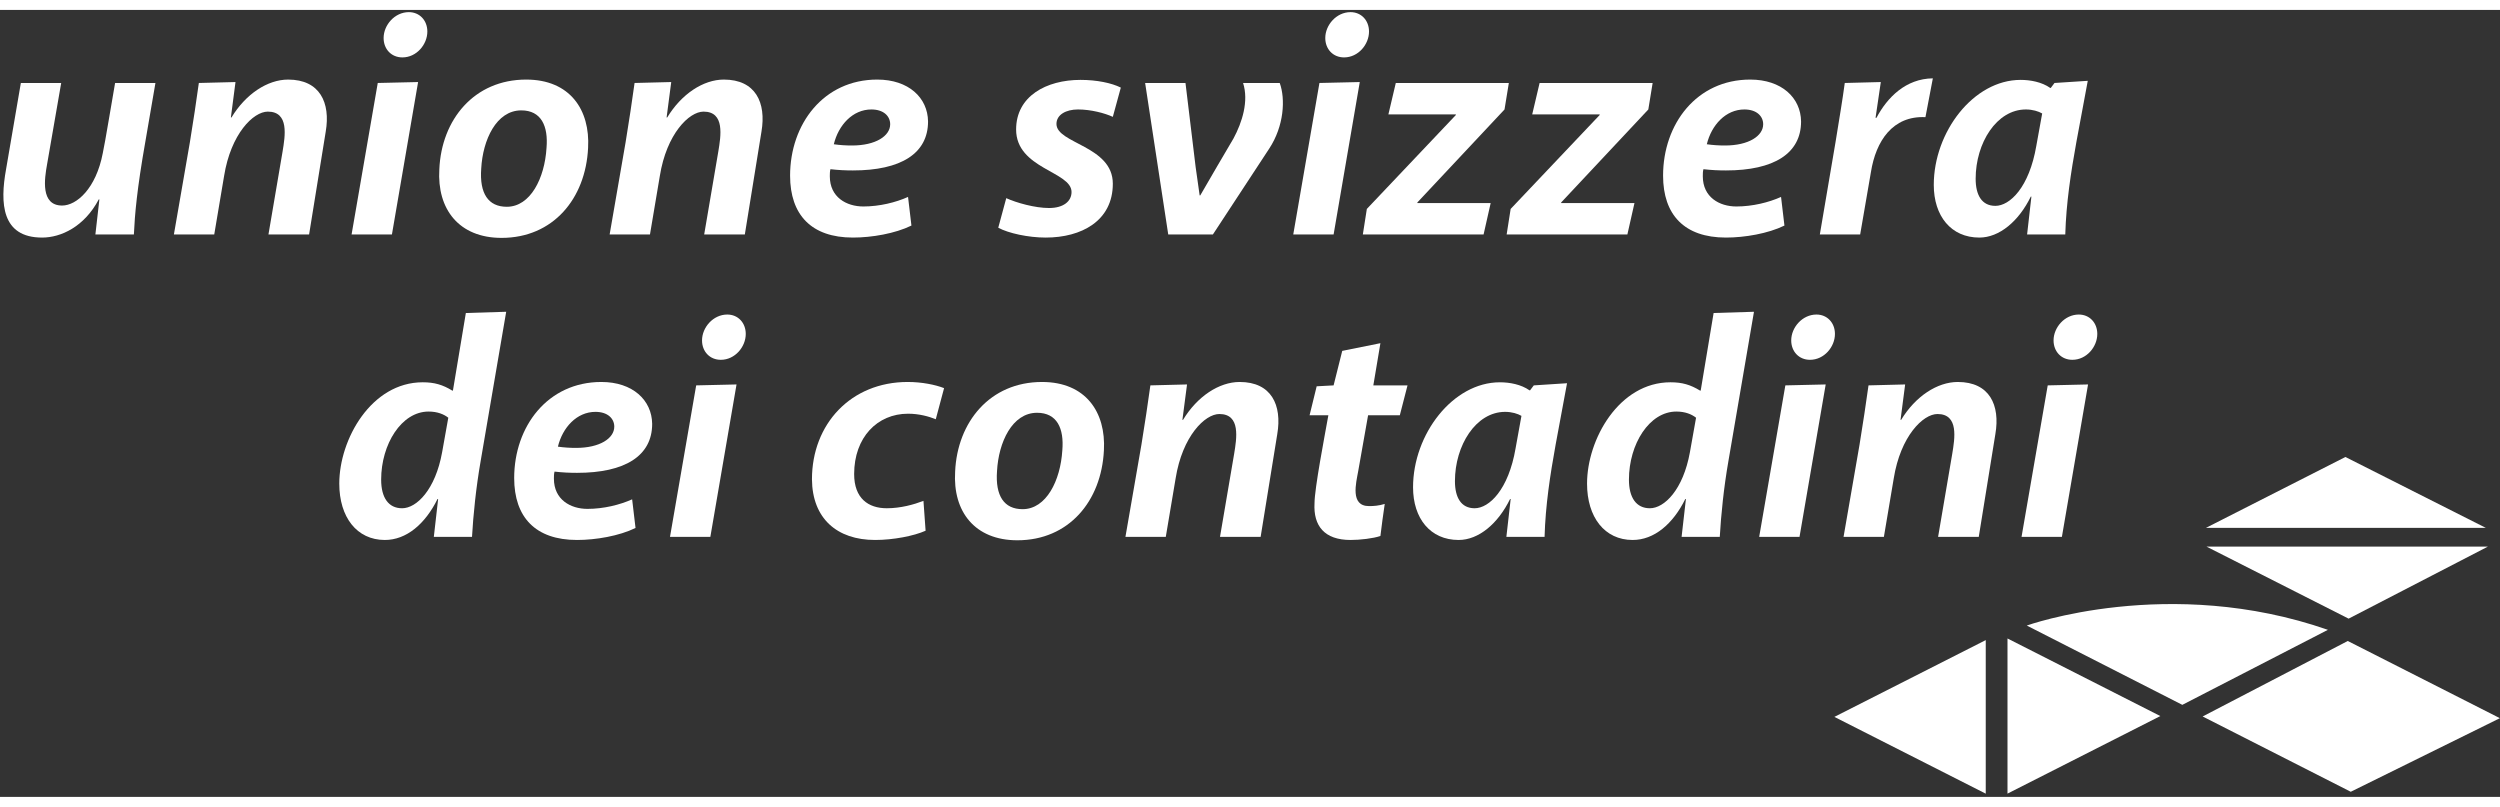 <?xml version="1.0" encoding="utf-8"?>
<!-- Generator: Adobe Illustrator 15.1.0, SVG Export Plug-In  -->
<!DOCTYPE svg PUBLIC "-//W3C//DTD SVG 1.1//EN" "http://www.w3.org/Graphics/SVG/1.1/DTD/svg11.dtd">
<svg version="1.1"
	 xmlns="http://www.w3.org/2000/svg" xmlns:xlink="http://www.w3.org/1999/xlink" xmlns:a="http://ns.adobe.com/AdobeSVGViewerExtensions/3.0/"
	 x="0px" y="0px" width="220px" height="71px" viewBox="-0.924 -0.604 683 215" enable-background="new -0.924 -0.604 683 215"
	 xml:space="preserve">
<rect x="-0.924" y="-0.604" width="683" height="215" fill="#333333" stroke="none"/>
<defs>
</defs>
<path fill="#ffffff" d="M26.06,51.159C22.105,58.645,15.712,61.59,10.578,61.59c-11.105,0-11.525-9.421-9.843-18.68l4.037-23.556h11.022
	l-3.87,22.295c-0.673,3.785-1.85,11.19,4.123,11.19c3.955,0,9.255-4.626,11.107-14.305c0.505-2.101,2.945-16.911,3.365-19.181
	h11.022l-2.777,16.154c-2.27,12.871-2.86,19.771-3.113,25.24H25.135l1.095-9.59H26.06z"/>
<path fill="#ffffff" d="M88.065,32.645l-4.544,28.104H72.416l3.87-22.72c0.672-4.12,1.85-10.85-4.038-10.85c-3.955,0-10.097,6.055-11.949,17.584
	l-2.693,15.985H46.583l4.375-25.24c0.927-5.724,1.767-11.194,2.442-16.154L63.413,19.1l-1.262,9.675h0.167
	c3.87-6.395,9.845-10.35,15.482-10.35C86.466,18.425,89.411,24.739,88.065,32.645z"/>
<path fill="#ffffff" d="M102.279,19.354l11.022-0.255l-7.152,41.649H95.127L102.279,19.354z M110.777,0c2.945,0,5.05,2.271,5.05,5.3
	c0,3.535-2.945,7.069-6.815,7.069c-3.03,0-5.133-2.274-5.133-5.3C103.879,3.534,106.907,0,110.777,0z"/>
<path fill="#ffffff" d="M159.742,37.104c-0.673,13.885-9.592,24.57-23.643,24.57c-11.612,0-17.67-7.825-16.997-18.765
	c0.59-13.546,9.507-24.485,23.728-24.485C154.777,18.425,160.332,26.674,159.742,37.104z M130.545,42.744
	c-0.503,6.815,1.938,10.431,6.985,10.431c6.478,0,10.35-7.825,10.855-16.07c0.505-5.971-1.433-10.265-6.9-10.265
	C134.67,26.84,130.967,34.919,130.545,42.744z"/>
<path fill="#ffffff" d="M207.108,32.645l-4.545,28.104h-11.105l3.87-22.72c0.675-4.12,1.85-10.85-4.036-10.85c-3.955,0-10.1,6.055-11.95,17.584
	l-2.694,15.985h-11.021l4.371-25.24c0.929-5.724,1.77-11.194,2.444-16.154l10.015-0.255l-1.265,9.675h0.17
	c3.87-6.395,9.845-10.35,15.48-10.35C205.508,18.425,208.453,24.739,207.108,32.645z"/>
<path fill="#ffffff" d="M225.783,44.845c0,5.725,4.541,8.249,9.166,8.249c4.379,0,8.835-1.095,12.204-2.609l0.925,7.825
	c-4.46,2.189-10.855,3.28-15.99,3.28c-11.355,0-17.16-6.226-17.16-16.91c0-14.136,9.17-26.255,23.81-26.255
	c8.584,0,13.8,4.965,13.88,11.444c0,8.75-7.401,13.38-20.53,13.38c-1.935,0-3.955-0.085-6.14-0.339
	C225.783,43.5,225.783,44.259,225.783,44.845z M231.839,36.435c6.479,0,10.435-2.61,10.435-5.806c0-2.189-1.765-4.039-5.135-4.039
	c-5.134,0-9.004,4.29-10.265,9.505C228.644,36.35,230.324,36.435,231.839,36.435z"/>
<path fill="#ffffff" d="M291.82,49.14c0-5.64-15.141-6.311-15.141-17.08c0-9.09,8.241-13.55,17.585-13.55c4.456,0,8.495,0.845,11.02,2.104
	l-2.185,7.995c-2.19-1.01-5.975-2.02-9.51-2.02c-3.28,0-5.89,1.43-5.89,3.954c0,5.386,15.4,5.971,15.4,16.32
	c0,10.185-8.585,14.726-18.345,14.726c-4.715,0-10.18-1.176-12.955-2.69l2.185-8.08c2.78,1.265,7.825,2.695,11.695,2.695
	C289.635,53.515,291.82,51.664,291.82,49.14z"/>
<path fill="#ffffff" d="M318.24,60.749l-6.314-41.395h11.024l2.775,22.97l1.095,7.74h0.17l4.541-7.825l4.544-7.74
	c2.355-4.375,4.205-10.185,2.61-15.145h10.013c1.596,4.375,1.176,11.779-2.864,17.92l-15.399,23.475H318.24z"/>
<path fill="#ffffff" d="M359.545,19.354l11.021-0.255l-7.15,41.649h-11.024L359.545,19.354z M368.041,0c2.945,0,5.05,2.271,5.05,5.3
	c0,3.535-2.944,7.069-6.814,7.069c-3.03,0-5.135-2.274-5.135-5.3C361.141,3.534,364.171,0,368.041,0z"/>
<path fill="#ffffff" d="M410.111,26.59l-23.814,25.409v0.17h20.029l-1.936,8.58h-32.988l1.095-6.984l24.319-25.66v-0.17h-18.43l2.021-8.58h30.884
	L410.111,26.59z"/>
<path fill="#ffffff" d="M449.397,26.59l-23.811,25.409v0.17h20.025l-1.936,8.58h-32.984l1.095-6.984l24.319-25.66v-0.17h-18.429l2.02-8.58h30.88
	L449.397,26.59z"/>
<path fill="#ffffff" d="M464.283,44.845c0,5.725,4.545,8.249,9.175,8.249c4.375,0,8.835-1.095,12.2-2.609l0.925,7.825
	c-4.46,2.189-10.854,3.28-15.985,3.28c-11.359,0-17.169-6.226-17.169-16.91c0-14.136,9.174-26.255,23.814-26.255
	c8.58,0,13.8,4.965,13.885,11.444c0,8.75-7.409,13.38-20.53,13.38c-1.936,0-3.955-0.085-6.145-0.339
	C464.283,43.5,464.283,44.259,464.283,44.845z M470.342,36.435c6.479,0,10.435-2.61,10.435-5.806c0-2.189-1.77-4.039-5.13-4.039
	c-5.135,0-9.005,4.29-10.27,9.505C467.143,36.35,468.828,36.435,470.342,36.435z"/>
<path fill="#ffffff" d="M511.734,28.859c2.944-5.555,7.994-10.685,15.395-10.77l-2.02,10.6c-9-0.42-13.545,6.565-14.891,14.979l-2.945,17.08h-11.02
	l4.29-25.24c0.925-5.724,1.935-11.699,2.524-16.154l9.846-0.255l-1.435,9.76H511.734z"/>
<path fill="#ffffff" d="M566.338,35.509c-1.515,8.411-2.775,16.575-3.03,25.24h-10.43l1.175-10.35h-0.165c-3.285,6.73-8.585,11.19-14.055,11.19
	c-7.74,0-12.45-5.891-12.45-14.386c0-14.475,10.854-28.694,23.726-28.694c2.694,0,5.805,0.59,8.075,2.189h0.17l1.01-1.345
	l9.089-0.59L566.338,35.509z M556.999,27.685c-1.01-0.59-2.61-1.095-4.46-1.095c-7.995,0-13.715,9.17-13.715,18.93
	c0,4.46,1.681,7.405,5.385,7.405c3.955,0,9.255-5.05,11.19-16.41L556.999,27.685z"/>
<path fill="#ffffff" d="M122.813,103.4l3.533-21.204l11.022-0.336l-6.983,40.806c-1.262,7.239-2.02,14.725-2.357,20.699h-10.432l1.177-10.35h-0.167
	c-3.365,6.815-8.498,11.19-14.387,11.19c-7.658,0-12.453-6.226-12.453-15.396c0-12.119,8.75-27.685,22.8-27.685
	c3.197,0,5.47,0.675,8.077,2.274H122.813z M121.551,110.806c-1.177-0.93-2.945-1.685-5.385-1.685
	c-7.405,0-12.958,8.919-12.958,18.595c0,4.965,2.02,7.824,5.72,7.824c3.955,0,9.087-5.049,10.939-15.314L121.551,110.806z"/>
<path fill="#ffffff" d="M150.404,127.461c0,5.725,4.543,8.249,9.17,8.249c4.377,0,8.837-1.095,12.202-2.609l0.925,7.825
	c-4.46,2.189-10.855,3.28-15.987,3.28c-11.357,0-17.165-6.226-17.165-16.91c0-14.136,9.172-26.255,23.812-26.255
	c8.581,0,13.8,4.965,13.885,11.444c0,8.75-7.409,13.38-20.532,13.38c-1.935,0-3.955-0.085-6.142-0.339
	C150.404,126.116,150.404,126.875,150.404,127.461z M156.462,119.051c6.48,0,10.435-2.61,10.435-5.806c0-2.189-1.77-4.04-5.132-4.04
	c-5.134,0-9.004,4.291-10.267,9.506C153.265,118.966,154.947,119.051,156.462,119.051z"/>
<path fill="#ffffff" d="M189.272,101.971l11.024-0.255l-7.154,41.649h-11.024L189.272,101.971z M197.768,82.616c2.945,0,5.049,2.27,5.049,5.3
	c0,3.535-2.945,7.069-6.814,7.069c-3.03,0-5.131-2.274-5.131-5.3C190.872,86.15,193.898,82.616,197.768,82.616z"/>
<path fill="#ffffff" d="M232.429,126.2c0,6.646,3.87,9.34,8.92,9.34c3.785,0,7.404-1.01,10.014-2.02l0.586,8.16
	c-3.196,1.435-8.835,2.525-13.8,2.525c-10.431,0-17.161-5.891-17.246-16.575c0-15.061,10.6-26.59,26.165-26.59
	c3.87,0,7.575,0.76,9.93,1.685l-2.27,8.5c-1.854-0.76-4.545-1.515-7.575-1.515C238.743,109.711,232.429,116.19,232.429,126.2z"/>
<path fill="#ffffff" d="M300.664,119.721c-0.675,13.885-9.594,24.569-23.645,24.569c-11.61,0-17.67-7.824-17-18.764
	c0.594-13.546,9.51-24.485,23.729-24.485C295.699,101.041,301.249,109.29,300.664,119.721z M271.464,125.36
	c-0.505,6.815,1.939,10.431,6.985,10.431c6.479,0,10.35-7.825,10.854-16.07c0.505-5.975-1.43-10.265-6.9-10.265
	C275.589,109.456,271.884,117.535,271.464,125.36z"/>
<path fill="#ffffff" d="M348.029,115.261l-4.549,28.104h-11.101l3.87-22.72c0.671-4.12,1.851-10.851-4.04-10.851
	c-3.955,0-10.099,6.056-11.95,17.585l-2.69,15.985h-11.024l4.379-25.24c0.925-5.725,1.765-11.194,2.436-16.154l10.014-0.255
	l-1.264,9.675h0.169c3.87-6.395,9.845-10.35,15.48-10.35C346.424,101.041,349.37,107.355,348.029,115.261z"/>
<path fill="#ffffff" d="M361.986,110.131h-5.131l1.936-7.91l4.625-0.25l2.359-9.425l10.431-2.105l-1.936,11.53h9.34l-2.101,8.16h-8.669
	l-2.694,15.229c-0.586,3.28-2.271,9.59,2.944,9.59c1.265,0,2.61-0.084,4.295-0.59c-0.425,2.61-0.841,6.145-1.18,8.755
	c-1.936,0.67-5.551,1.091-8.16,1.091c-7.15,0-10.181-3.87-9.845-10.011C358.201,130.155,360.98,115.766,361.986,110.131z"/>
<path fill="#ffffff" d="M424.081,118.125c-1.52,8.411-2.78,16.575-3.03,25.24h-10.435l1.176-10.35h-0.166c-3.28,6.73-8.584,11.19-14.05,11.19
	c-7.74,0-12.455-5.891-12.455-14.386c0-14.475,10.855-28.694,23.726-28.694c2.694,0,5.805,0.59,8.079,2.189h0.17l1.01-1.345
	l9.086-0.59L424.081,118.125z M414.736,110.301c-1.01-0.59-2.605-1.096-4.455-1.096c-7.995,0-13.715,9.171-13.715,18.931
	c0,4.46,1.68,7.404,5.381,7.404c3.954,0,9.259-5.049,11.193-16.405L414.736,110.301z"/>
<path fill="#ffffff" d="M463.706,103.4l3.53-21.204l11.025-0.336l-6.985,40.806c-1.265,7.239-2.02,14.725-2.359,20.699h-10.431l1.18-10.35h-0.169
	c-3.365,6.815-8.496,11.19-14.386,11.19c-7.659,0-12.455-6.226-12.455-15.396c0-12.119,8.75-27.685,22.801-27.685
	c3.199,0,5.47,0.675,8.079,2.274H463.706z M462.441,110.806c-1.18-0.93-2.944-1.685-5.385-1.685
	c-7.404,0-12.955,8.919-12.955,18.595c0,4.965,2.02,7.824,5.72,7.824c3.955,0,9.086-5.049,10.94-15.314L462.441,110.806z"/>
<path fill="#ffffff" d="M486.833,101.971l11.024-0.255l-7.154,41.649h-11.021L486.833,101.971z M495.333,82.616c2.944,0,5.05,2.27,5.05,5.3
	c0,3.535-2.945,7.069-6.815,7.069c-3.029,0-5.13-2.274-5.13-5.3C488.437,86.15,491.462,82.616,495.333,82.616z"/>
<path fill="#ffffff" d="M544.212,115.261l-4.54,28.104h-11.109l3.87-22.72c0.675-4.12,1.85-10.851-4.035-10.851c-3.955,0-10.096,6.056-11.95,17.585
	l-2.694,15.985h-11.021l4.375-25.24c0.925-5.725,1.766-11.194,2.444-16.154l10.01-0.255l-1.26,9.675h0.166
	c3.869-6.395,9.845-10.35,15.484-10.35C542.618,101.041,545.562,107.355,544.212,115.261z"/>
<path fill="#ffffff" d="M558.513,101.971l11.021-0.255l-7.15,41.649h-11.024L558.513,101.971z M567.009,82.616c2.944,0,5.049,2.27,5.049,5.3
	c0,3.535-2.944,7.069-6.814,7.069c-3.03,0-5.135-2.274-5.135-5.3C560.109,86.15,563.139,82.616,567.009,82.616z"/>
<polygon fill="#ffffff" points="682.041,192.891 641.303,212.996 600.837,192.424 640.484,171.801 "/>
<path fill="#ffffff" d="M635.057,168.754l-39.77,20.496l-42.494-21.667C552.793,167.583,591.638,153.626,635.057,168.754"/>
<polygon fill="#ffffff" points="678.765,146.018 640.718,165.699 601.894,146.018 "/>
<polygon fill="#ffffff" points="678.213,140.904 639.843,121.533 601.729,140.904 "/>
<polygon fill="#ffffff" points="589.279,192.313 547.523,213.502 547.523,171.113 "/>
<polygon fill="#ffffff" points="500.229,192.539 541.582,213.515 541.582,171.559 "/>
</svg>
